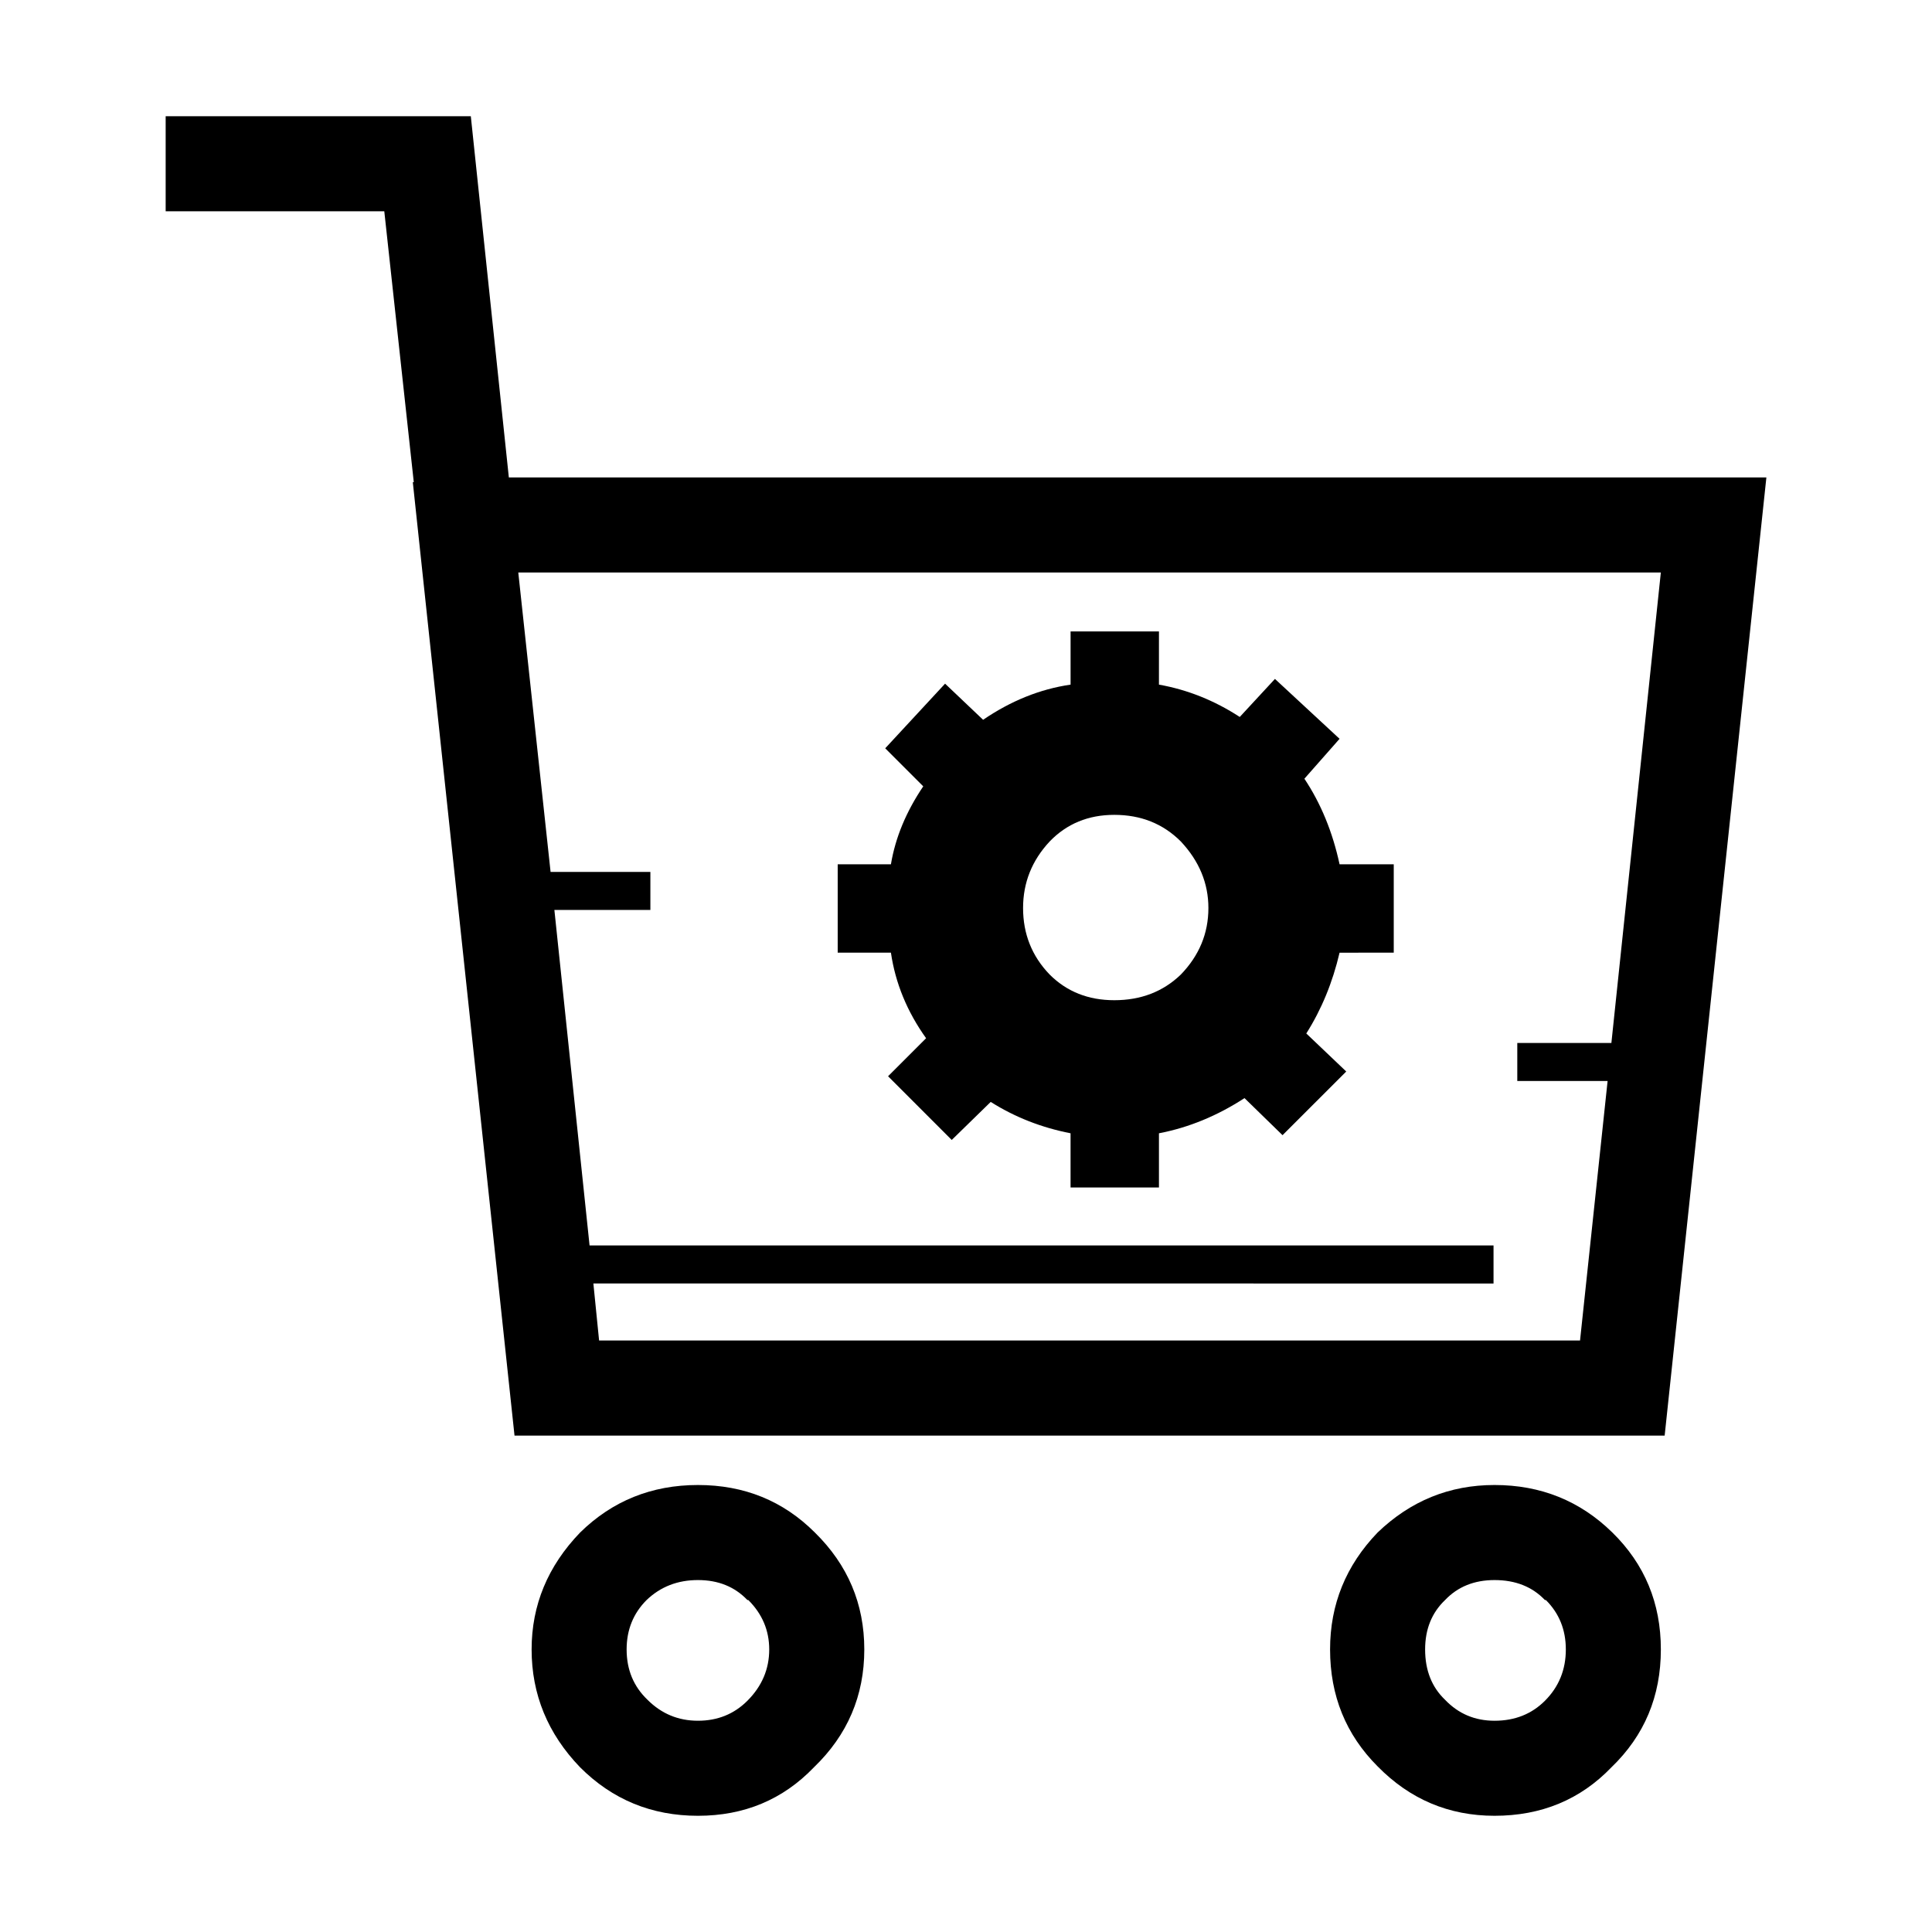 <?xml version="1.0" encoding="UTF-8"?>
<!-- The Best Svg Icon site in the world: iconSvg.co, Visit us! https://iconsvg.co -->
<svg fill="#000000" width="800px" height="800px" version="1.1" viewBox="144 144 512 512" xmlns="http://www.w3.org/2000/svg">
 <path d="m584.14 295.71h-302.79l8.559 79.352h26.449v10.078h-25.441l9.324 88.922h239.56v10.078l-238.55-0.008 1.516 15.113h259.96l7.305-68.77-23.934 0.004v-10.078h24.938zm-133 29.723c7.559 1.344 14.695 4.195 21.41 8.566l9.324-10.078 17.125 15.871-9.32 10.578c4.367 6.551 7.473 14.105 9.32 22.672h14.359v23.426l-14.359 0.004c-1.844 7.894-4.781 15.027-8.816 21.41l10.586 10.078-16.883 16.875-10.078-9.824c-7.227 4.699-14.781 7.809-22.672 9.32v14.359h-23.426v-14.359c-7.727-1.512-14.781-4.281-21.16-8.312l-10.328 10.078-16.875-16.879 10.078-10.078c-5.039-7.055-8.141-14.609-9.32-22.672h-14.105v-23.426h14.105c1.176-7.055 4.031-13.941 8.566-20.656l-10.078-10.078 15.863-17.129 10.078 9.574c7.391-5.039 15.113-8.148 23.18-9.32v-14.105h23.422l-0.004 14.105zm13.098 59.199c0-6.551-2.434-12.43-7.305-17.633-4.707-4.707-10.578-7.055-17.633-7.055-6.887 0-12.594 2.352-17.129 7.055-4.707 5.039-7.047 10.918-7.047 17.633 0 6.883 2.348 12.762 7.047 17.633 4.535 4.535 10.242 6.801 17.129 6.801 7.055 0 12.93-2.266 17.633-6.801 4.871-5.039 7.305-10.918 7.305-17.633zm89.18 183.39c-3.359-3.527-7.812-5.289-13.352-5.289-5.371 0-9.742 1.762-13.098 5.289-3.527 3.359-5.297 7.723-5.297 13.098 0 5.543 1.77 9.992 5.297 13.352 3.523 3.691 7.891 5.543 13.098 5.543 5.371 0 9.824-1.762 13.352-5.289 3.688-3.691 5.543-8.227 5.543-13.602 0-5.211-1.762-9.574-5.289-13.098zm-44.34-17.887c8.734-8.398 19.059-12.594 30.984-12.594 12.262 0 22.672 4.195 31.234 12.594 8.566 8.398 12.848 18.727 12.848 30.984 0 12.426-4.367 22.836-13.098 31.234-8.23 8.566-18.559 12.848-30.984 12.848-12.09 0-22.418-4.367-30.984-13.098-8.395-8.398-12.594-18.727-12.594-30.984-0.004-11.926 4.199-22.254 12.594-30.984zm76.074-25.691h-304.8l-26.953-252.66h0.258l-7.816-71.793h-57.938v-25.191h80.867l10.078 95.723 333.26 0.004zm-243.09 70.281c3.863-3.863 5.789-8.398 5.789-13.602 0-5.039-1.844-9.406-5.543-13.098l-0.246-0.004c-3.359-3.527-7.727-5.289-13.105-5.289-5.375 0-9.91 1.762-13.598 5.289-3.527 3.527-5.297 7.891-5.297 13.098 0 5.371 1.848 9.824 5.547 13.352 3.691 3.691 8.141 5.543 13.348 5.543s9.582-1.766 13.105-5.289zm-57.18-13.605c0-11.754 4.289-22.086 12.852-30.984 8.559-8.398 18.973-12.594 31.23-12.594 12.258 0 22.59 4.195 30.984 12.594 8.73 8.566 13.098 18.895 13.098 30.984 0 12.258-4.449 22.672-13.348 31.234-8.23 8.566-18.477 12.848-30.738 12.848s-22.672-4.281-31.23-12.848c-8.566-8.898-12.848-19.312-12.848-31.234z" fill-rule="evenodd"/>
</svg>